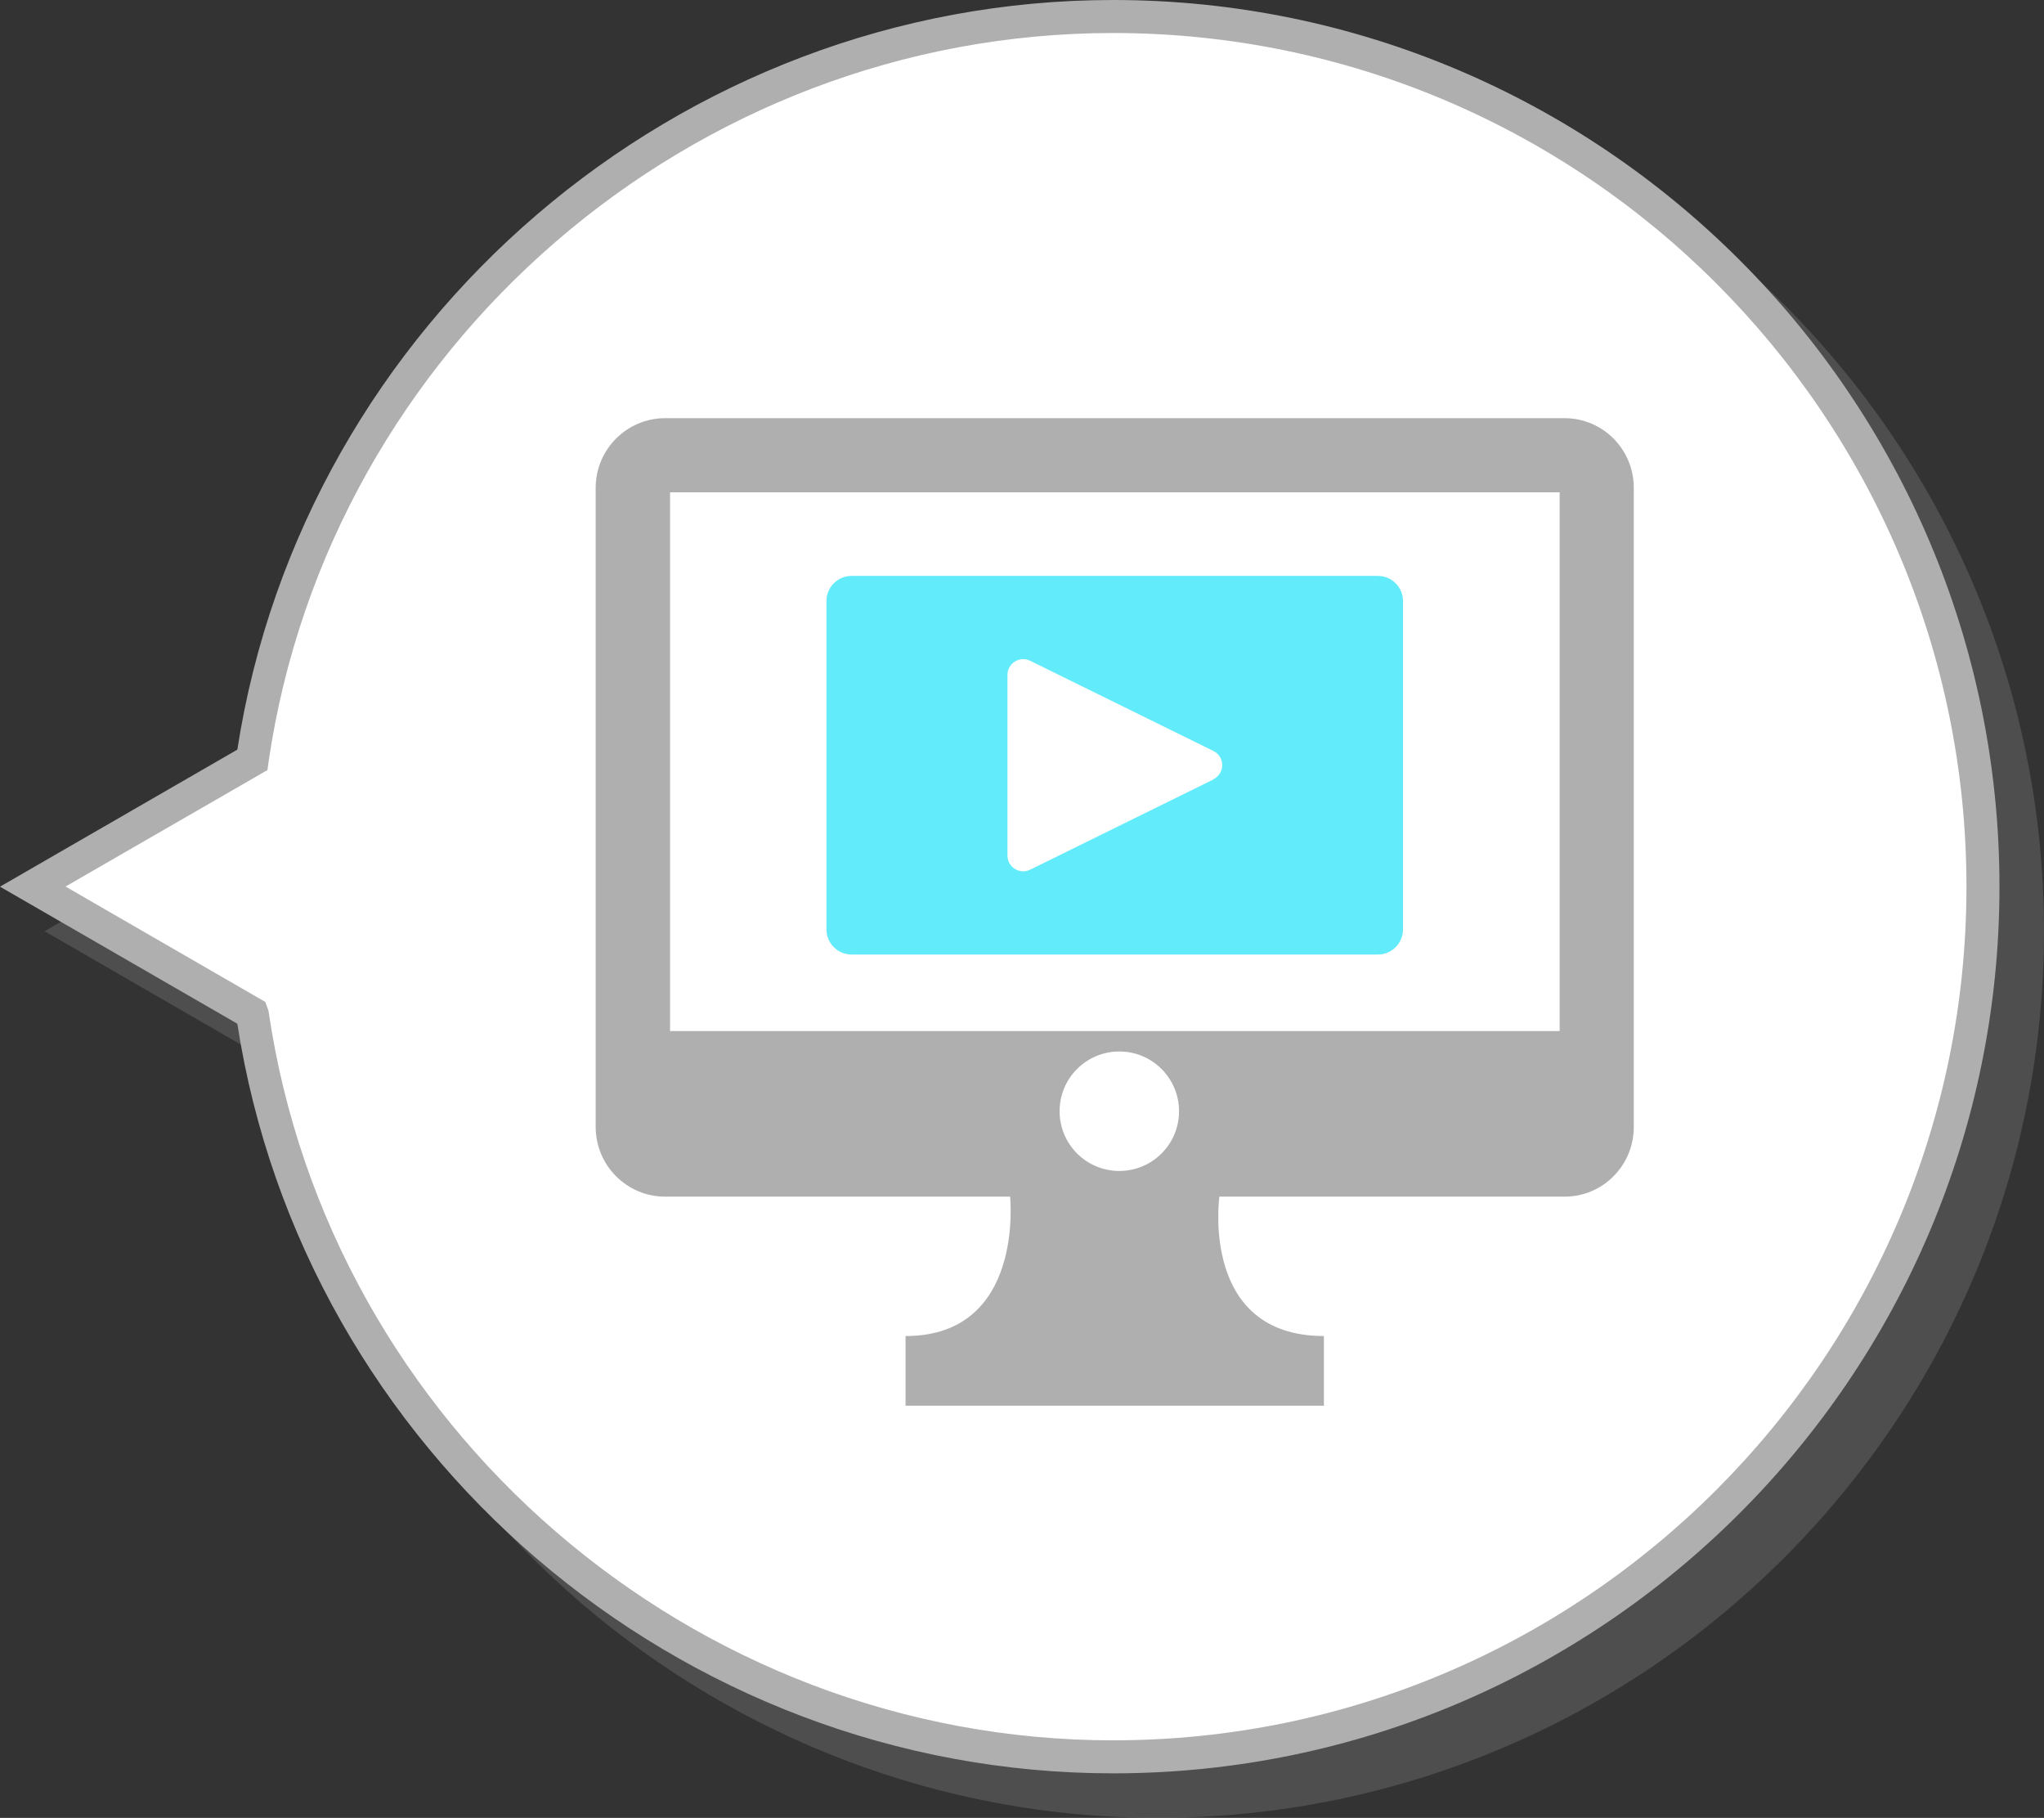 <?xml version="1.0" encoding="UTF-8"?><svg xmlns="http://www.w3.org/2000/svg" viewBox="0 0 78.03 69.38"><rect x="0" y="0" width="78.03" height="69.38" fill="#333333" stroke="none"/><defs><style>.cls-1{fill:#fff;}.cls-2{fill:#8c8c8c;}.cls-3{fill:#afafaf;}.cls-4{fill:#62ebfa;}.cls-5{isolation:isolate;}.cls-6{mix-blend-mode:multiply;opacity:.3;}</style></defs><g class="cls-5"><g id="_イヤー_2"><g id="_イヤー_1-2"><g class="cls-6"><path class="cls-2" d="M2.96,35.54l8.3-4.79,.08-.04C13.68,14.65,27.49,2.33,44.19,2.33c18.34,0,33.21,14.87,33.21,33.21,0,18.34-14.87,33.21-33.21,33.21-16.7,0-30.52-12.33-32.86-28.38l-.08-.04-8.3-4.79Z"/><path class="cls-2" d="M44.19,69.38c-16.58,0-30.9-12.28-33.43-28.61L1.7,35.54l9.06-5.23C13.29,13.98,27.61,1.7,44.19,1.7c18.66,0,33.84,15.18,33.84,33.84s-15.18,33.84-33.84,33.84ZM4.21,35.54l7.62,4.4,.12,.34c2.32,15.87,16.18,27.84,32.24,27.84,17.97,0,32.58-14.62,32.58-32.58S62.16,2.96,44.19,2.96C28.13,2.96,14.27,14.92,11.95,30.8l-.04,.3-7.7,4.44Z"/></g><path class="cls-2" d="M54.3,23.68h-20.09c-.53,0-.96,.43-.96,.96v12.53c0,.53,.43,.96,.96,.96h20.09c.53,0,.96-.43,.96-.96v-12.53c0-.53-.43-.96-.96-.96Zm-6.28,7.77l-6.99,3.44c-.4,.2-.87-.09-.87-.54v-6.89c0-.45,.47-.74,.87-.54l6.99,3.44c.45,.22,.45,.86,0,1.08Z"/><path class="cls-2" d="M61.43,17.66H27.09c-1.46,0-2.65,1.19-2.65,2.66v24.39c0,1.47,1.19,2.66,2.65,2.66h13.17s.57,5.32-3.99,5.32v2.66h15.97v-2.66c-4.74,0-3.99-5.32-3.99-5.32h13.18c1.46,0,2.64-1.19,2.64-2.66V20.32c0-1.47-1.18-2.66-2.64-2.66Zm-19.27,26.45c0-1.26,1.02-2.28,2.28-2.28s2.28,1.02,2.28,2.28-1.02,2.28-2.28,2.28-2.28-1.02-2.28-2.28Zm19.09-3.06H27.28V20.49H61.24v20.57Z"/><path class="cls-2" d="M45.88,44.11c0-.78-.64-1.42-1.42-1.42s-1.42,.63-1.42,1.42,.63,1.42,1.42,1.42,1.42-.63,1.42-1.42Z"/><g><path class="cls-1" d="M1.26,33.84l8.3-4.79,.08-.04C11.97,12.95,25.79,.63,42.49,.63c18.34,0,33.21,14.87,33.21,33.21,0,18.34-14.87,33.21-33.21,33.21-16.7,0-30.52-12.33-32.86-28.38l-.08-.04L1.26,33.84Z"/><path class="cls-3" d="M42.49,67.68c-16.58,0-30.9-12.28-33.43-28.61L0,33.84l9.06-5.23C11.59,12.28,25.91,0,42.49,0c18.66,0,33.84,15.18,33.84,33.84s-15.18,33.84-33.84,33.84ZM2.51,33.84l7.62,4.4,.12,.34c2.32,15.87,16.17,27.84,32.24,27.84,17.97,0,32.58-14.62,32.58-32.58S60.46,1.26,42.49,1.26C26.43,1.26,12.57,13.22,10.25,29.09l-.04,.3-7.7,4.44Z"/></g><path class="cls-4" d="M52.6,21.98h-20.09c-.53,0-.96,.43-.96,.96v12.53c0,.53,.43,.96,.96,.96h20.09c.53,0,.96-.43,.96-.96v-12.53c0-.53-.43-.96-.96-.96Zm-6.28,7.77l-6.99,3.44c-.4,.2-.87-.09-.87-.54v-6.89c0-.45,.47-.74,.87-.54l6.99,3.44c.45,.22,.45,.86,0,1.08Z"/><g><path class="cls-3" d="M59.72,15.96H25.39c-1.46,0-2.65,1.19-2.65,2.66v24.39c0,1.47,1.19,2.66,2.65,2.66h13.17s.57,5.32-3.99,5.32v2.66h15.97v-2.66c-4.74,0-3.99-5.32-3.99-5.32h13.18c1.46,0,2.64-1.19,2.64-2.66V18.62c0-1.47-1.18-2.66-2.64-2.66Zm-19.27,26.45c0-1.26,1.02-2.28,2.28-2.28s2.28,1.02,2.28,2.28-1.02,2.28-2.28,2.28-2.28-1.02-2.28-2.28Zm19.09-3.06H25.58V18.79H59.54v20.57Z"/><path class="cls-1" d="M44.18,42.41c0-.78-.64-1.42-1.42-1.42s-1.42,.63-1.42,1.42,.63,1.42,1.42,1.42,1.42-.63,1.42-1.42Z"/></g></g></g></g></svg>